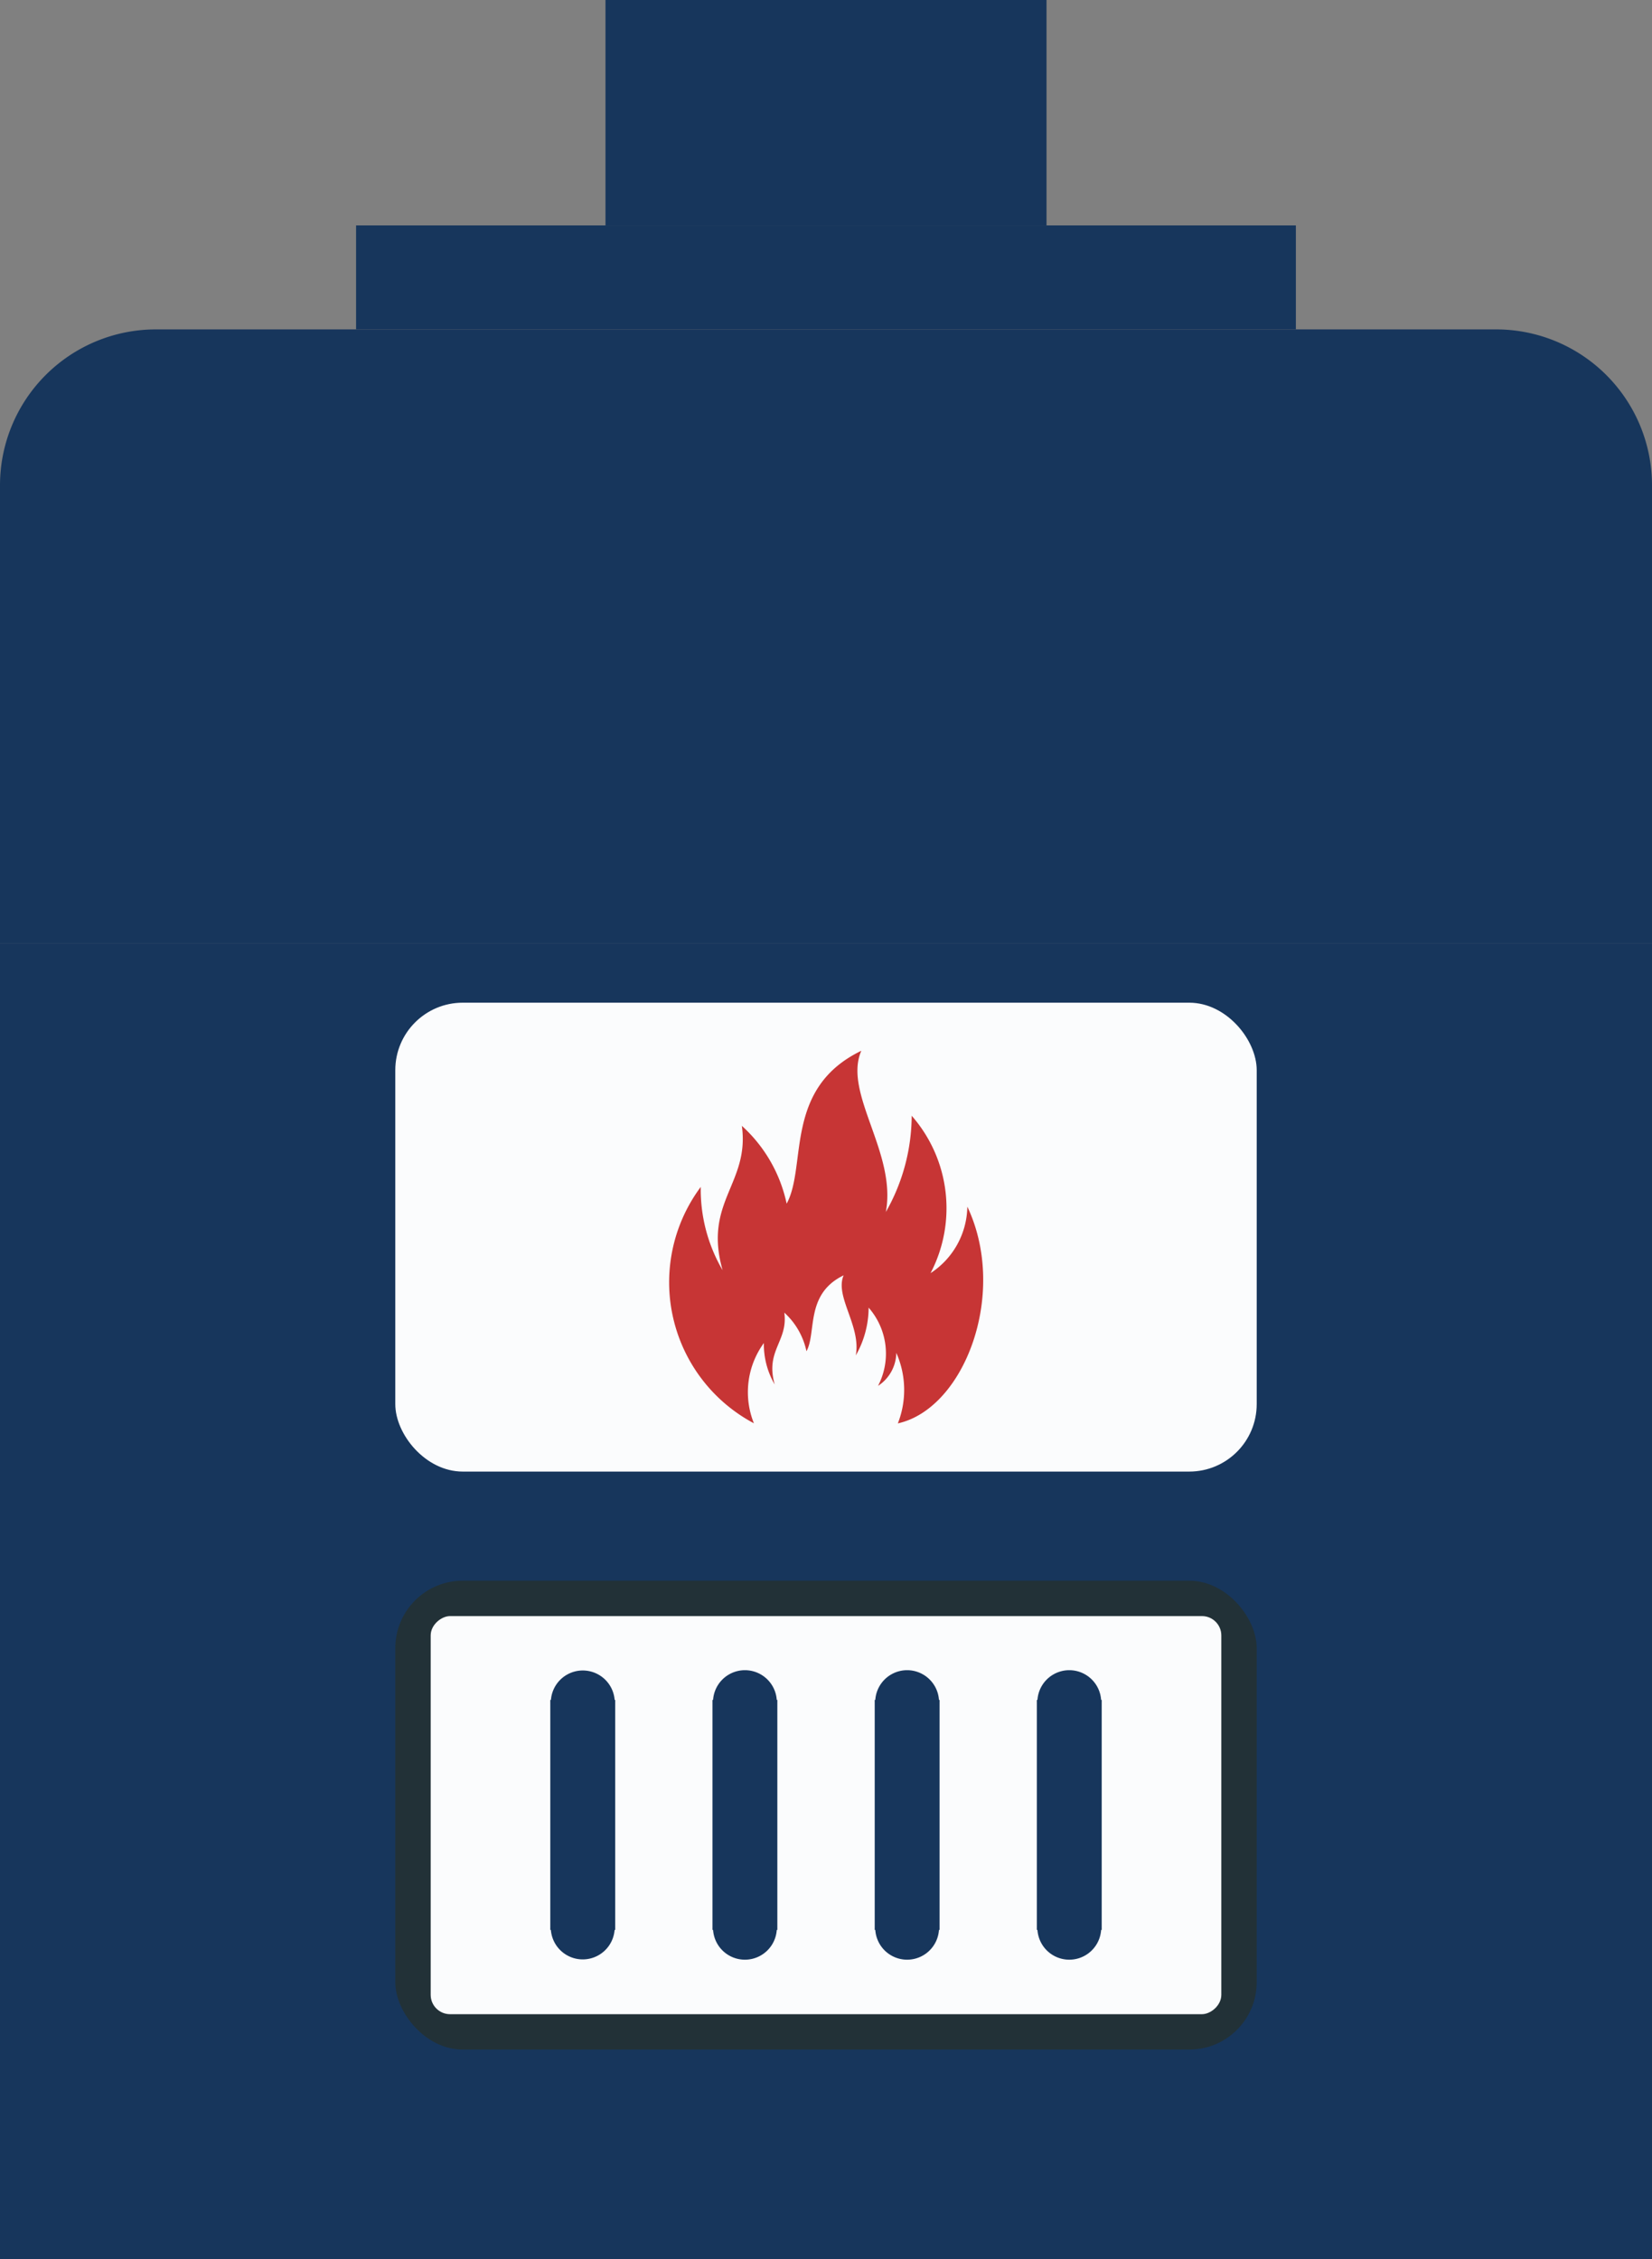 <svg xmlns="http://www.w3.org/2000/svg" width="33.191" height="45.383" viewBox="0 0 33.191 45.383"><rect x="0" y="0" width="33.191" height="45.383" fill="#808080" stroke="none"/><defs><style>.a{fill:#17365c;}.b{fill:#fbfcfd;}.c{fill:#223137;}.d{fill:#c73535;}</style></defs><rect class="a" width="33.191" height="26.425" transform="translate(0 18.958)"/><rect class="b" width="17.307" height="9.419" rx="1.355" transform="translate(7.942 20.142)"/><rect class="c" width="17.307" height="9.419" rx="1.355" transform="translate(7.942 31.753)"/><rect class="b" width="7.997" height="15.885" rx="0.389" transform="translate(24.538 32.464) rotate(90)"/><path class="a" d="M3.132,0H30.059a3.132,3.132,0,0,1,3.132,3.132v9.208H0V3.132A3.132,3.132,0,0,1,3.132,0Z" transform="translate(0 6.617)"/><rect class="a" width="18.882" height="2.088" transform="translate(7.154 4.528)"/><rect class="a" width="8.861" height="4.529" transform="translate(12.165)"/><g transform="translate(11.057 33.56)"><path class="a" d="M269.893,82.5a.642.642,0,0,0-1.28,0H268.6v4.621h.012a.642.642,0,0,0,1.28,0h.012V82.5Z" transform="translate(-268.601 -81.912)"/><path class="a" d="M274.867,82.5a.641.641,0,0,0-1.279,0h-.012v4.621h.012a.641.641,0,0,0,1.279,0h.012V82.5Z" transform="translate(-270.318 -81.912)"/><path class="a" d="M279.842,82.5a.641.641,0,0,0-1.279,0h-.012v4.621h.012a.641.641,0,0,0,1.279,0h.012V82.5Z" transform="translate(-272.034 -81.912)"/><path class="a" d="M284.817,82.5a.641.641,0,0,0-1.279,0h-.012v4.621h.012a.641.641,0,0,0,1.279,0h.012V82.5Z" transform="translate(-273.751 -81.912)"/></g><path class="d" d="M278.234,66.031a1.622,1.622,0,0,1-.739,1.336,2.816,2.816,0,0,0-.379-3.162,3.93,3.93,0,0,1-.519,1.933c.221-1.19-.864-2.385-.493-3.238-1.566.756-1.087,2.313-1.5,3.071a2.931,2.931,0,0,0-.9-1.563c.16,1.16-.779,1.526-.387,2.9a3.215,3.215,0,0,1-.439-1.673,3.207,3.207,0,0,0,1.068,4.748,1.677,1.677,0,0,1,.2-1.612,1.6,1.6,0,0,0,.218.832c-.195-.684.272-.866.193-1.443a1.456,1.456,0,0,1,.445.776c.207-.377-.031-1.15.747-1.525-.185.423.354,1.017.244,1.609a1.95,1.95,0,0,0,.258-.96,1.4,1.4,0,0,1,.189,1.571.805.805,0,0,0,.367-.663,1.837,1.837,0,0,1,.031,1.417C278.178,70.089,279.057,67.769,278.234,66.031Z" transform="translate(-258.799 -41.792)"/></svg>